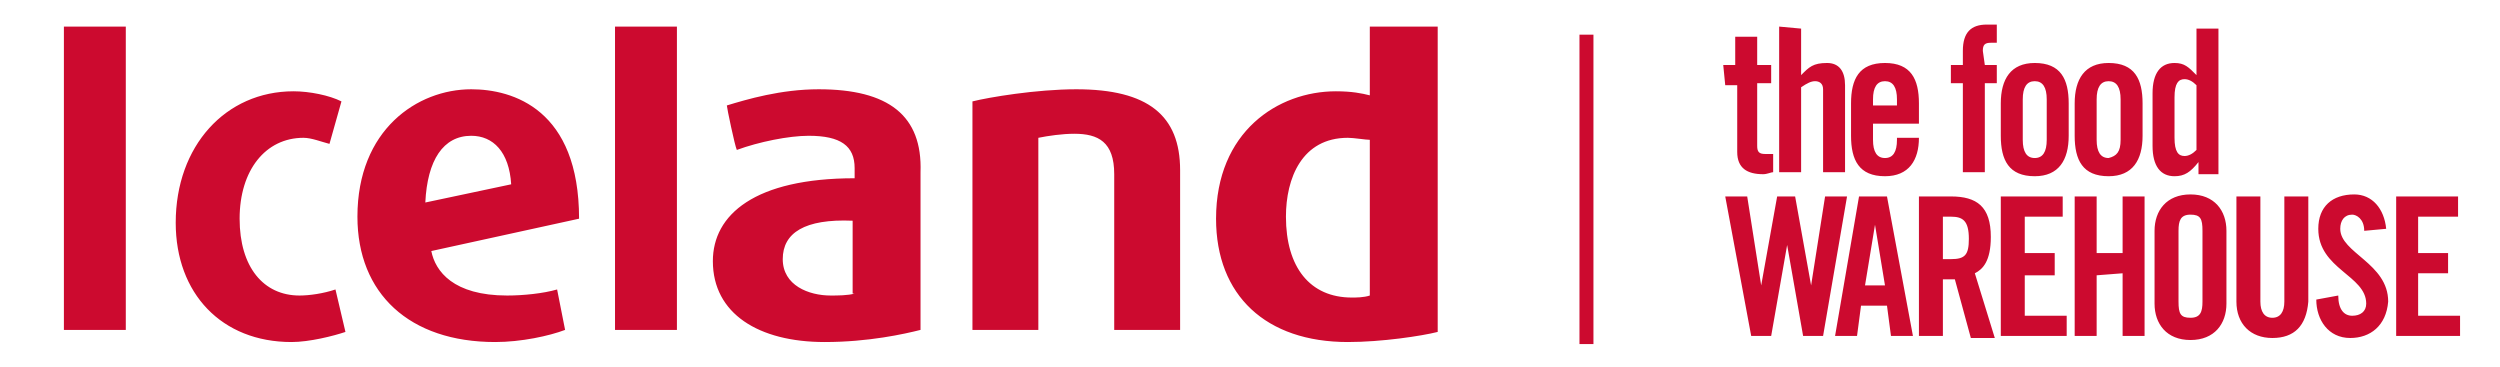 <?xml version="1.0" encoding="UTF-8"?>
<svg width="313px" height="46px" viewBox="0 0 313 46" version="1.1" xmlns="http://www.w3.org/2000/svg" xmlns:xlink="http://www.w3.org/1999/xlink">
    <title>Header Nav</title>
    <g id="Symbols" stroke="none" stroke-width="1" fill="none" fill-rule="evenodd">
        <g id="Header-Nav" transform="translate(-82, -93.924)" fill="#CC0A2F">
            <g id="ICELAND-LOGO" transform="translate(90, 97)">
                <path d="M229.5,14.177 L229.5,14.43 C229.5,15.949 229,16.709 228,16.709 C227,16.709 226.5,15.949 226.5,14.43 L226.5,12.405 L232.25,12.405 L232.25,9.873 C232.25,6.835 231.25,4.81 228,4.81 C224.75,4.81 223.75,6.835 223.75,9.873 L223.75,13.924 C223.75,16.962 224.75,18.987 228,18.987 C231,18.987 232.25,16.962 232.25,14.177 L229.5,14.177 L229.5,14.177 Z M226.5,9.367 C226.5,7.848 227,7.089 228,7.089 C229,7.089 229.5,7.848 229.5,9.367 L229.5,10.127 L226.5,10.127 L226.5,9.367 L226.5,9.367 Z M55.5,33.924 C48.75,33.924 46.5,30.886 46,28.354 L64.5,24.304 C64.5,10.633 56.25,8.101 51,8.101 C44.25,8.101 36.75,13.165 36.75,24.051 C36.75,33.671 43.25,39.747 54,39.747 C57.25,39.747 60.75,38.987 62.75,38.228 L61.75,33.165 C60,33.671 57.5,33.924 55.5,33.924 L55.5,33.924 Z M51,13.924 C53.75,13.924 55.75,15.949 56,20 L45.25,22.278 C45.5,16.962 47.5,13.924 51,13.924 L51,13.924 Z M228.25,21.519 L224.75,21.519 L221.75,38.987 L224.5,38.987 L225,35.19 L228.25,35.19 L228.75,38.987 L231.5,38.987 L228.25,21.519 L228.25,21.519 Z M225.5,32.658 L226.75,25.063 L228,32.658 L225.5,32.658 Z M251,9.873 C251,6.835 250,4.81 246.75,4.81 C243.75,4.81 242.5,6.835 242.5,9.873 L242.5,13.924 C242.5,16.962 243.5,18.987 246.75,18.987 C249.75,18.987 251,16.962 251,13.924 L251,9.873 Z M246.75,16.709 C245.75,16.709 245.25,15.949 245.25,14.43 L245.25,9.367 C245.25,7.848 245.75,7.089 246.75,7.089 C247.75,7.089 248.25,7.848 248.25,9.367 L248.25,14.43 C248.25,15.949 247.75,16.709 246.75,16.709 Z M94.5,8.101 C89.75,8.101 85.5,9.367 83,10.127 C83,10.38 84,15.19 84.25,15.696 C87,14.684 90.75,13.924 93.25,13.924 C97.25,13.924 99,15.19 99,17.975 L99,19.241 C86.5,19.241 81.25,23.797 81.25,29.62 C81.25,36.203 87,39.747 95.25,39.747 C100.75,39.747 105.25,38.734 107.25,38.228 L107.25,18.481 C107.5,11.392 103.25,8.101 94.5,8.101 L94.5,8.101 Z M99,33.671 C98.25,33.924 96.75,33.924 96,33.924 C93.25,33.924 90,32.658 90,29.367 C90,26.076 92.75,24.304 98.75,24.557 L98.75,33.671 L99,33.671 Z M260.25,9.873 C260.25,6.835 259.25,4.81 256,4.81 C253,4.81 251.75,6.835 251.75,9.873 L251.75,13.924 C251.75,16.962 252.75,18.987 256,18.987 C259,18.987 260.25,16.962 260.25,13.924 L260.25,9.873 Z M256,16.709 C255,16.709 254.5,15.949 254.5,14.43 L254.5,9.367 C254.5,7.848 255,7.089 256,7.089 C257,7.089 257.5,7.848 257.5,9.367 L257.5,14.43 C257.5,15.949 257,16.456 256,16.709 Z M163.5,0.253 L163.5,8.861 C162.5,8.608 161.25,8.354 159.25,8.354 C152,8.354 144.25,13.418 144.25,24.304 C144.25,33.924 150.5,39.747 160.75,39.747 C165,39.747 170,38.987 172,38.481 L172,0.253 L163.5,0.253 L163.5,0.253 Z M163.5,33.924 C162.75,34.177 161.75,34.177 161.25,34.177 C156,34.177 153,30.38 153,24.051 C153,19.241 155,14.177 160.75,14.177 C161.5,14.177 163,14.43 163.5,14.43 L163.5,33.924 L163.5,33.924 Z M239.25,31.139 C240.25,30.633 241.25,29.62 241.25,26.582 C241.25,22.785 239.5,21.519 236.25,21.519 L232.25,21.519 L232.25,38.987 L235.25,38.987 L235.25,31.899 L236.75,31.899 L238.75,39.241 L241.75,39.241 L239.25,31.139 Z M236.25,29.367 L235.25,29.367 L235.25,24.051 L236.25,24.051 C237.75,24.051 238.5,24.557 238.5,26.835 C238.5,28.861 238,29.367 236.25,29.367 Z M270.75,25.823 C270.75,23.291 269.25,21.266 266.25,21.266 C263.25,21.266 261.75,23.291 261.75,25.823 L261.75,34.937 C261.75,37.468 263.25,39.494 266.25,39.494 C269.25,39.494 270.75,37.468 270.75,34.937 L270.75,25.823 Z M266.25,36.709 C265,36.709 264.75,36.203 264.75,34.684 L264.75,25.823 C264.75,24.557 265,23.797 266.25,23.797 C267.5,23.797 267.75,24.304 267.75,25.823 L267.75,34.684 C267.75,35.949 267.5,36.709 266.25,36.709 Z M269.75,0.506 L267,0.506 L267,6.329 C266,5.316 265.5,4.81 264.25,4.81 C262.5,4.81 261.5,6.076 261.5,8.608 L261.5,15.19 C261.5,17.722 262.5,18.987 264.25,18.987 C265.5,18.987 266.25,18.481 267.25,17.215 L267.25,18.734 L269.75,18.734 L269.75,0.506 L269.75,0.506 Z M265.5,16.456 C264.75,16.456 264.25,15.949 264.25,14.177 L264.25,9.114 C264.25,7.342 264.75,6.835 265.5,6.835 C266,6.835 266.5,7.089 267,7.595 L267,15.696 C266.5,16.203 266,16.456 265.5,16.456 Z M217.5,0.506 L217.5,6.329 C218.5,5.316 219,4.81 220.75,4.81 C222.25,4.81 223,5.823 223,7.595 L223,18.481 L220.25,18.481 L220.25,8.101 C220.25,7.342 219.75,7.089 219.25,7.089 C218.75,7.089 218.25,7.342 217.5,7.848 L217.5,18.481 L214.75,18.481 L214.75,0.253 L217.5,0.506 Z M0,0.253 L7.75,0.253 L7.75,38.228 L0,38.228 L0,0.253 Z M28.5,39.747 C19.75,39.747 14,33.671 14,24.81 C14,15.19 20.25,8.354 28.75,8.354 C30.75,8.354 33.25,8.861 34.75,9.62 L33.25,14.937 C32.25,14.684 31,14.177 30,14.177 C25.25,14.177 22,18.228 22,24.304 C22,30.38 25,33.924 29.5,33.924 C30.75,33.924 32.5,33.671 34,33.165 L35.25,38.481 C33.75,38.987 30.75,39.747 28.5,39.747 L28.5,39.747 Z M69,0.253 L76.75,0.253 L76.75,38.228 L69,38.228 L69,0.253 Z M139.75,38.228 L131.5,38.228 L131.5,18.734 C131.5,14.684 129.5,13.671 126.5,13.671 C125,13.671 123.25,13.924 122,14.177 L122,38.228 L113.75,38.228 L113.75,9.62 C115.75,9.114 121.75,8.101 126.75,8.101 C135.75,8.101 139.75,11.392 139.75,18.228 L139.75,38.228 L139.75,38.228 Z M189.75,1.266 L191.5,1.266 L191.5,40 L189.75,40 L189.75,1.266 Z M207.75,5.063 L209.25,5.063 L209.25,1.519 L212,1.519 L212,5.063 L213.75,5.063 L213.75,7.342 L212,7.342 L212,15.19 C212,15.949 212.25,16.203 213,16.203 L214,16.203 L214,18.481 C213.75,18.481 213.25,18.734 212.75,18.734 C210.75,18.734 209.5,17.975 209.5,15.949 L209.5,7.595 L208,7.595 L207.75,5.063 L207.75,5.063 Z M217.75,38.987 L215.75,27.595 L213.75,38.987 L211.25,38.987 L208,21.519 L210.75,21.519 L212.5,32.658 L214.5,21.519 L216.75,21.519 L218.75,32.658 L220.5,21.519 L223.25,21.519 L220.25,38.987 L217.75,38.987 Z M240.5,5.063 L242,5.063 L242,7.342 L240.5,7.342 L240.5,18.481 L237.75,18.481 L237.75,7.342 L236.25,7.342 L236.25,5.063 L237.75,5.063 L237.75,3.291 C237.75,1.013 238.75,0 240.75,0 L242,0 L242,2.278 L241.25,2.278 C240.5,2.278 240.25,2.532 240.25,3.291 L240.5,5.063 Z M242.5,38.987 L242.5,21.519 L250.25,21.519 L250.25,24.051 L245.5,24.051 L245.5,28.608 L249.25,28.608 L249.25,31.392 L245.5,31.392 L245.5,36.456 L250.75,36.456 L250.75,38.987 L242.5,38.987 Z M257.75,38.987 L257.75,31.139 L254.5,31.392 L254.5,38.987 L251.75,38.987 L251.75,21.519 L254.5,21.519 L254.5,28.608 L257.75,28.608 L257.75,21.519 L260.5,21.519 L260.5,38.987 L257.75,38.987 Z M276.5,39.241 C273.75,39.241 272,37.468 272,34.684 L272,21.519 L275,21.519 L275,34.684 C275,35.949 275.5,36.709 276.5,36.709 C277.5,36.709 278,35.949 278,34.684 L278,21.519 L281,21.519 L281,34.684 C280.75,37.722 279.25,39.241 276.5,39.241 L276.5,39.241 Z M286.25,39.241 C283.5,39.241 282,36.962 282,34.43 L284.75,33.924 C284.75,35.696 285.5,36.456 286.5,36.456 C287.5,36.456 288.25,35.949 288.25,34.937 C288.25,31.392 282.25,30.633 282.25,25.57 C282.25,22.785 284,21.266 286.75,21.266 C289,21.266 290.5,23.038 290.75,25.57 L288,25.823 C288,24.304 287,23.797 286.5,23.797 C285.5,23.797 285,24.557 285,25.57 C285,28.608 291,29.873 291,34.684 C290.75,37.722 288.75,39.241 286.25,39.241 L286.25,39.241 Z M292,38.987 L292,21.519 L299.75,21.519 L299.75,24.051 L294.75,24.051 L294.75,28.608 L298.5,28.608 L298.5,31.139 L294.75,31.139 L294.75,36.456 L300,36.456 L300,38.987 L292,38.987 Z" id="Shape"></path>
            </g>
        </g>
    </g>
</svg>